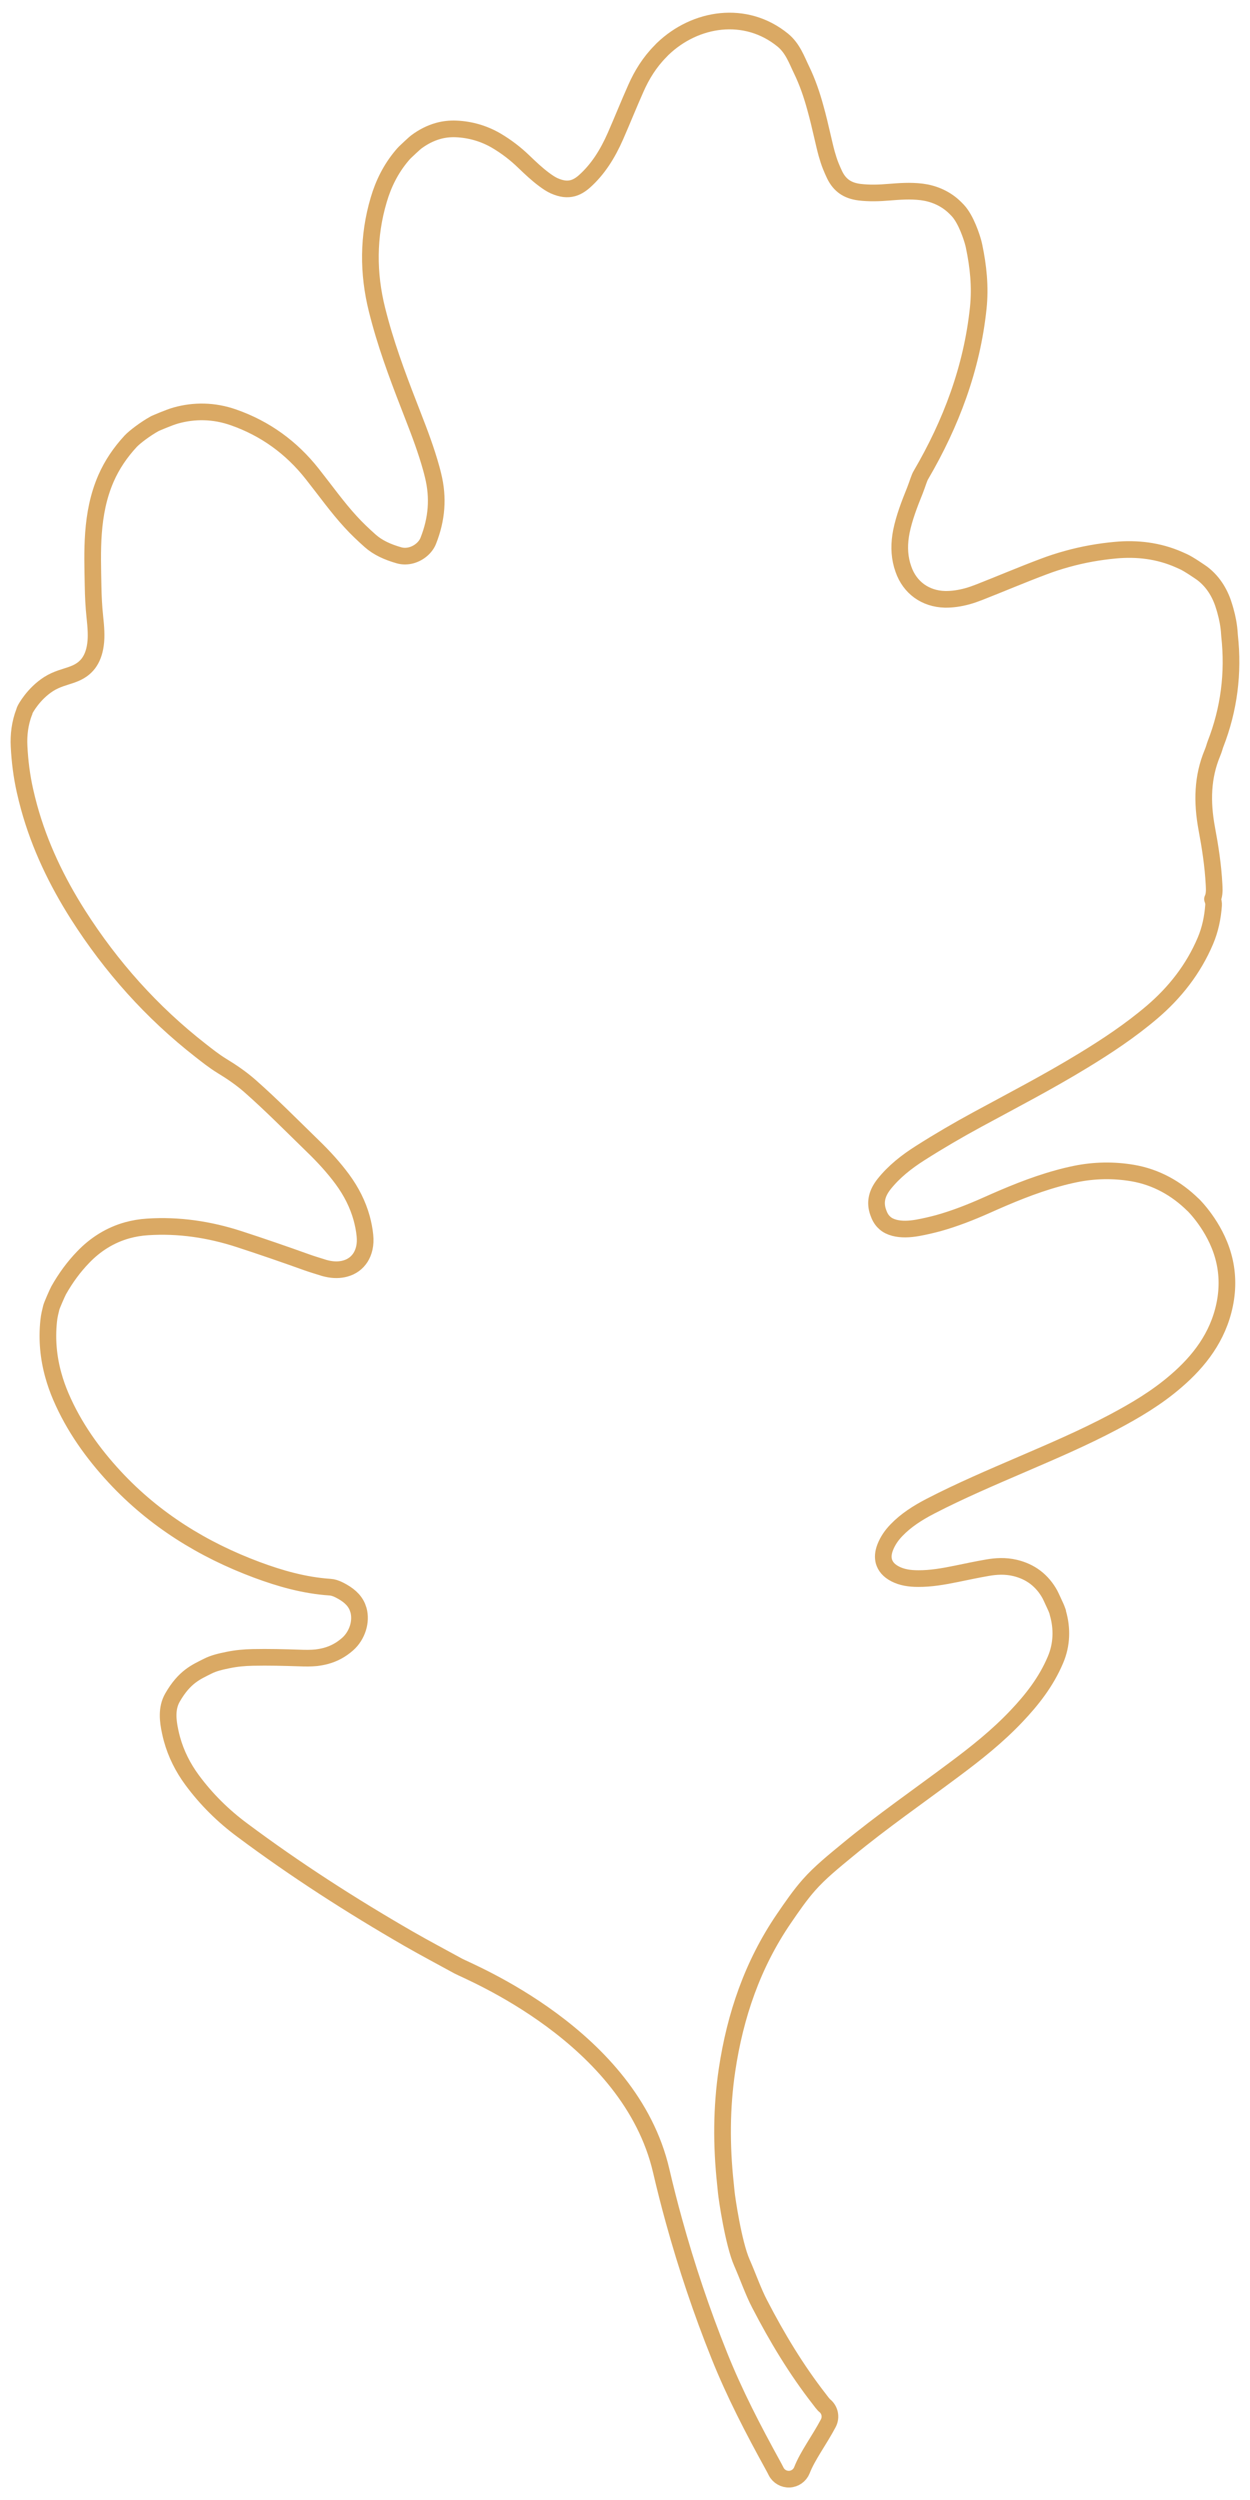 <?xml version="1.0" encoding="UTF-8"?><svg id="Layer_1" xmlns="http://www.w3.org/2000/svg" viewBox="0 0 150 300"><defs><style>.cls-1{fill:none;stroke:#daa964;stroke-linejoin:round;stroke-width:2px;}</style></defs><path class="cls-1" d="M147.05,73.29c-.04-.15-.08-.29-.12-.41h0c-.43-1.49-1.23-2.99-2.67-4.08h0c-.2-.14-1.64-1.14-2.29-1.42h0s-.49-.22-.49-.22h0s0,0,0,0c-2.47-1.09-5.07-1.38-7.63-1.14-1.97,.18-3.92,.53-5.82,1.06-.94,.26-1.87,.56-2.79,.91h0c-2.64,.99-5.19,2.08-7.74,3.08-.49,.19-.97,.36-1.45,.49-.89,.24-1.76,.37-2.64,.36-1.21-.03-2.25-.39-3.1-1-.84-.61-1.51-1.49-1.9-2.62-.06-.17-.11-.33-.16-.5-.36-1.3-.36-2.62-.08-4.04h0c.33-1.62,.95-3.24,1.63-4.92,.34-.87,.5-1.51,.73-1.87,3.59-6.15,6.1-12.76,6.86-20,.27-2.57,0-5.04-.5-7.42-.03-.17-.08-.34-.13-.53-.13-.47-.8-2.67-1.83-3.77-.21-.22-.38-.39-.57-.56-1.07-.95-2.4-1.49-3.76-1.66-1.39-.17-2.68-.06-3.86,.03-1.26,.11-2.46,.14-3.61,0-.77-.1-1.34-.32-1.8-.64-.46-.33-.85-.77-1.18-1.45-.16-.33-.31-.69-.46-1.05-.19-.47-.34-.96-.49-1.48-.19-.69-.35-1.42-.53-2.18-.25-1.09-.51-2.19-.82-3.3-.42-1.54-.94-3.09-1.68-4.61h0c-.56-1.15-1.04-2.56-2.24-3.54-4.46-3.63-10.49-2.69-14.4,1.06l-.08,.08-.19,.2h0c-1.31,1.32-2.25,2.85-2.95,4.44-.86,1.93-1.63,3.86-2.45,5.73-.94,2.14-2.1,4-3.74,5.46-.5,.44-.95,.68-1.38,.8-.64,.17-1.32,.12-2.25-.29-.37-.17-.77-.43-1.21-.76h0c-.82-.61-1.6-1.34-2.41-2.12-1-.97-2.11-1.82-3.33-2.54-1.48-.86-3.12-1.33-4.81-1.4-.74-.03-1.46,.05-2.14,.24-.97,.27-1.83,.73-2.59,1.29-.27,.19-1.25,1.13-1.4,1.27-.16,.16-.26,.28-.37,.41,0,0,0,0,0,0h0c-1.33,1.58-2.22,3.38-2.78,5.29-1.3,4.38-1.3,8.82-.21,13.19,.13,.51,.26,1.02,.4,1.52,1.07,3.88,2.51,7.59,3.93,11.24,.82,2.1,1.59,4.16,2.17,6.25,.08,.29,.16,.59,.23,.89,.66,2.68,.45,5.23-.57,7.82-.31,.81-1.12,1.5-2.03,1.75-.5,.14-1.02,.14-1.48,.01-1.37-.39-2.55-.92-3.48-1.75-.83-.74-1.62-1.49-2.33-2.27-1.6-1.74-3.02-3.74-4.61-5.75-2.48-3.15-5.64-5.45-9.44-6.78-2.35-.83-4.72-.85-6.93-.23-.86,.24-2.51,.97-2.51,.97-1.18,.65-2.45,1.63-2.91,2.12-1.23,1.33-2.24,2.81-2.96,4.46-1.86,4.27-1.62,8.85-1.55,12.9,.02,1.23,.08,2.46,.21,3.69,.13,1.23,.22,2.35,.08,3.34-.13,.98-.43,1.71-.85,2.27-.43,.56-1.01,1-1.93,1.33-.81,.3-1.85,.51-2.85,1.15-1.81,1.16-2.79,2.96-2.85,3.12l-.06,.18v.03s-.01,0-.01,0c-.53,1.38-.69,2.79-.62,4.15,.09,1.78,.31,3.54,.7,5.29,.15,.68,.32,1.35,.5,2.01,1.27,4.62,3.32,8.88,5.87,12.9,3.98,6.25,8.86,11.72,14.72,16.29,.77,.6,1.59,1.26,2.55,1.85,1.17,.71,2.31,1.49,3.34,2.39,2.59,2.28,5.04,4.77,7.59,7.25,1.29,1.25,2.49,2.56,3.53,3.97,1.07,1.46,1.85,3,2.31,4.66,.18,.67,.32,1.35,.39,2.06,.12,1.13-.12,2.01-.53,2.66-.42,.65-1.03,1.11-1.84,1.33-.62,.17-1.36,.2-2.21,0l-.28-.07c-.72-.23-1.41-.43-2.03-.65-2.73-.98-5.48-1.93-8.25-2.83-3.53-1.14-7.18-1.7-10.95-1.45-.83,.05-1.64,.19-2.41,.4-2.03,.56-3.83,1.68-5.31,3.23-1.12,1.16-2.08,2.46-2.94,3.98-.15,.27-.81,1.78-.88,2.05-.11,.46-.26,1-.32,1.65-.23,2.23-.02,4.4,.56,6.48,.24,.87,.54,1.72,.9,2.56,1.57,3.66,3.84,6.82,6.47,9.66,4.78,5.15,10.59,8.73,17.05,11.14,2.77,1.03,5.68,1.87,8.8,2.08,.32,.02,.68,.13,1.08,.33,1.09,.55,1.81,1.17,2.18,2.03l.14,.4c.18,.65,.16,1.42-.07,2.15-.23,.73-.66,1.42-1.23,1.92-.79,.7-1.65,1.16-2.61,1.42-.37,.1-.76,.17-1.16,.22-.61,.06-1.29,.06-2.02,.03-1.84-.06-3.71-.11-5.59-.07-1.01,.02-2.01,.11-3,.32-.82,.17-1.68,.35-2.47,.76-1.29,.66-2.73,1.22-4.17,3.74-.75,1.3-.55,2.82-.28,4.08,.06,.31,.14,.61,.22,.91,.49,1.78,1.32,3.42,2.41,4.9,1.71,2.32,3.74,4.32,6.02,6.01,6.39,4.77,13.07,9.06,19.95,13.03,2,1.15,4,2.2,5.96,3.28,1.21,.67,20.63,8.42,24.37,24.59,.47,2.02,.98,4.02,1.53,6.01,1.51,5.47,3.31,10.84,5.43,16.13,1.83,4.58,4.09,8.92,6.43,13.17h0c.14,.25,.27,.5,.4,.76,.3,.59,.93,.95,1.59,.92,.66-.03,1.25-.45,1.5-1.07,.68-1.75,2.05-3.54,3.17-5.65,.38-.73,.19-1.62-.46-2.13l-.04-.03c-.17-.19-.36-.42-.57-.71-2.76-3.54-5.08-7.39-7.17-11.43-.77-1.47-1.35-3.18-2.13-4.96-1.02-2.31-1.82-7.8-1.88-8.49-.03-.32-.06-.65-.1-1-.49-4.57-.48-9.1,.19-13.61,.98-6.59,3.08-12.69,6.8-18.15h0c.99-1.45,1.96-2.86,3.03-4.07,1.32-1.5,2.97-2.83,4.68-4.24,4.08-3.37,8.49-6.42,12.83-9.67,2.56-1.91,5.11-3.93,7.4-6.35,1.84-1.94,3.56-4.11,4.68-6.77,.78-1.83,.81-3.77,.3-5.56l-.03-.12v-.05c-.07-.16-.11-.33-.23-.59-.09-.18-.56-1.24-.7-1.5-.44-.81-1.03-1.52-1.75-2.07-.72-.55-1.56-.92-2.45-1.13-1.18-.28-2.29-.2-3.28-.03-1.28,.22-2.54,.49-3.76,.74-1.6,.33-3.11,.58-4.57,.57-1.07,0-1.96-.15-2.75-.55-.82-.42-1.2-.94-1.37-1.51-.12-.46-.11-1,.15-1.68,.3-.77,.75-1.44,1.36-2.07,1.12-1.17,2.53-2.08,4.1-2.89,3.56-1.84,7.29-3.43,11.05-5.05,3.62-1.56,7.29-3.13,10.86-5.02,2.6-1.38,5.21-2.91,7.56-4.95,2.72-2.34,5.01-5.26,5.81-9.14,.42-2.02,.35-4.01-.18-5.87-1.01-3.61-3.6-6.12-3.6-6.12h-.01c-1.99-1.96-4.43-3.34-7.28-3.82-2.27-.38-4.56-.34-6.82,.12-.73,.15-1.44,.32-2.15,.52-3.01,.83-5.83,2.02-8.56,3.24-1.91,.85-3.83,1.6-5.77,2.14-.82,.22-1.64,.41-2.47,.56-1.04,.18-1.95,.21-2.78,0-.49-.13-.84-.31-1.13-.56-.29-.25-.52-.55-.71-1-.08-.19-.14-.37-.19-.53-.16-.58-.16-1.08-.04-1.58,.12-.5,.38-1.02,.82-1.58,1.17-1.47,2.66-2.66,4.35-3.73,2.23-1.42,4.51-2.75,6.83-4.01,4.22-2.29,8.52-4.52,12.7-7.07,2.84-1.73,5.65-3.59,8.26-5.81,2.75-2.34,4.98-5.17,6.42-8.57,.58-1.37,.87-2.79,.98-4.25,.02-.26-.03-.52-.13-.76,.03-.06,.06-.12,.08-.18,.12-.39,.12-.65,.13-.88,0-.23-.01-.43-.02-.66-.12-2.32-.47-4.56-.88-6.75-.59-3.2-.52-6.18,.68-9.06,.21-.5,.29-.88,.37-1.07h0c1.63-4.18,2.18-8.54,1.69-12.99h0s-.02-.27-.02-.27h0c-.06-.97-.24-1.89-.48-2.74Z"/></svg>